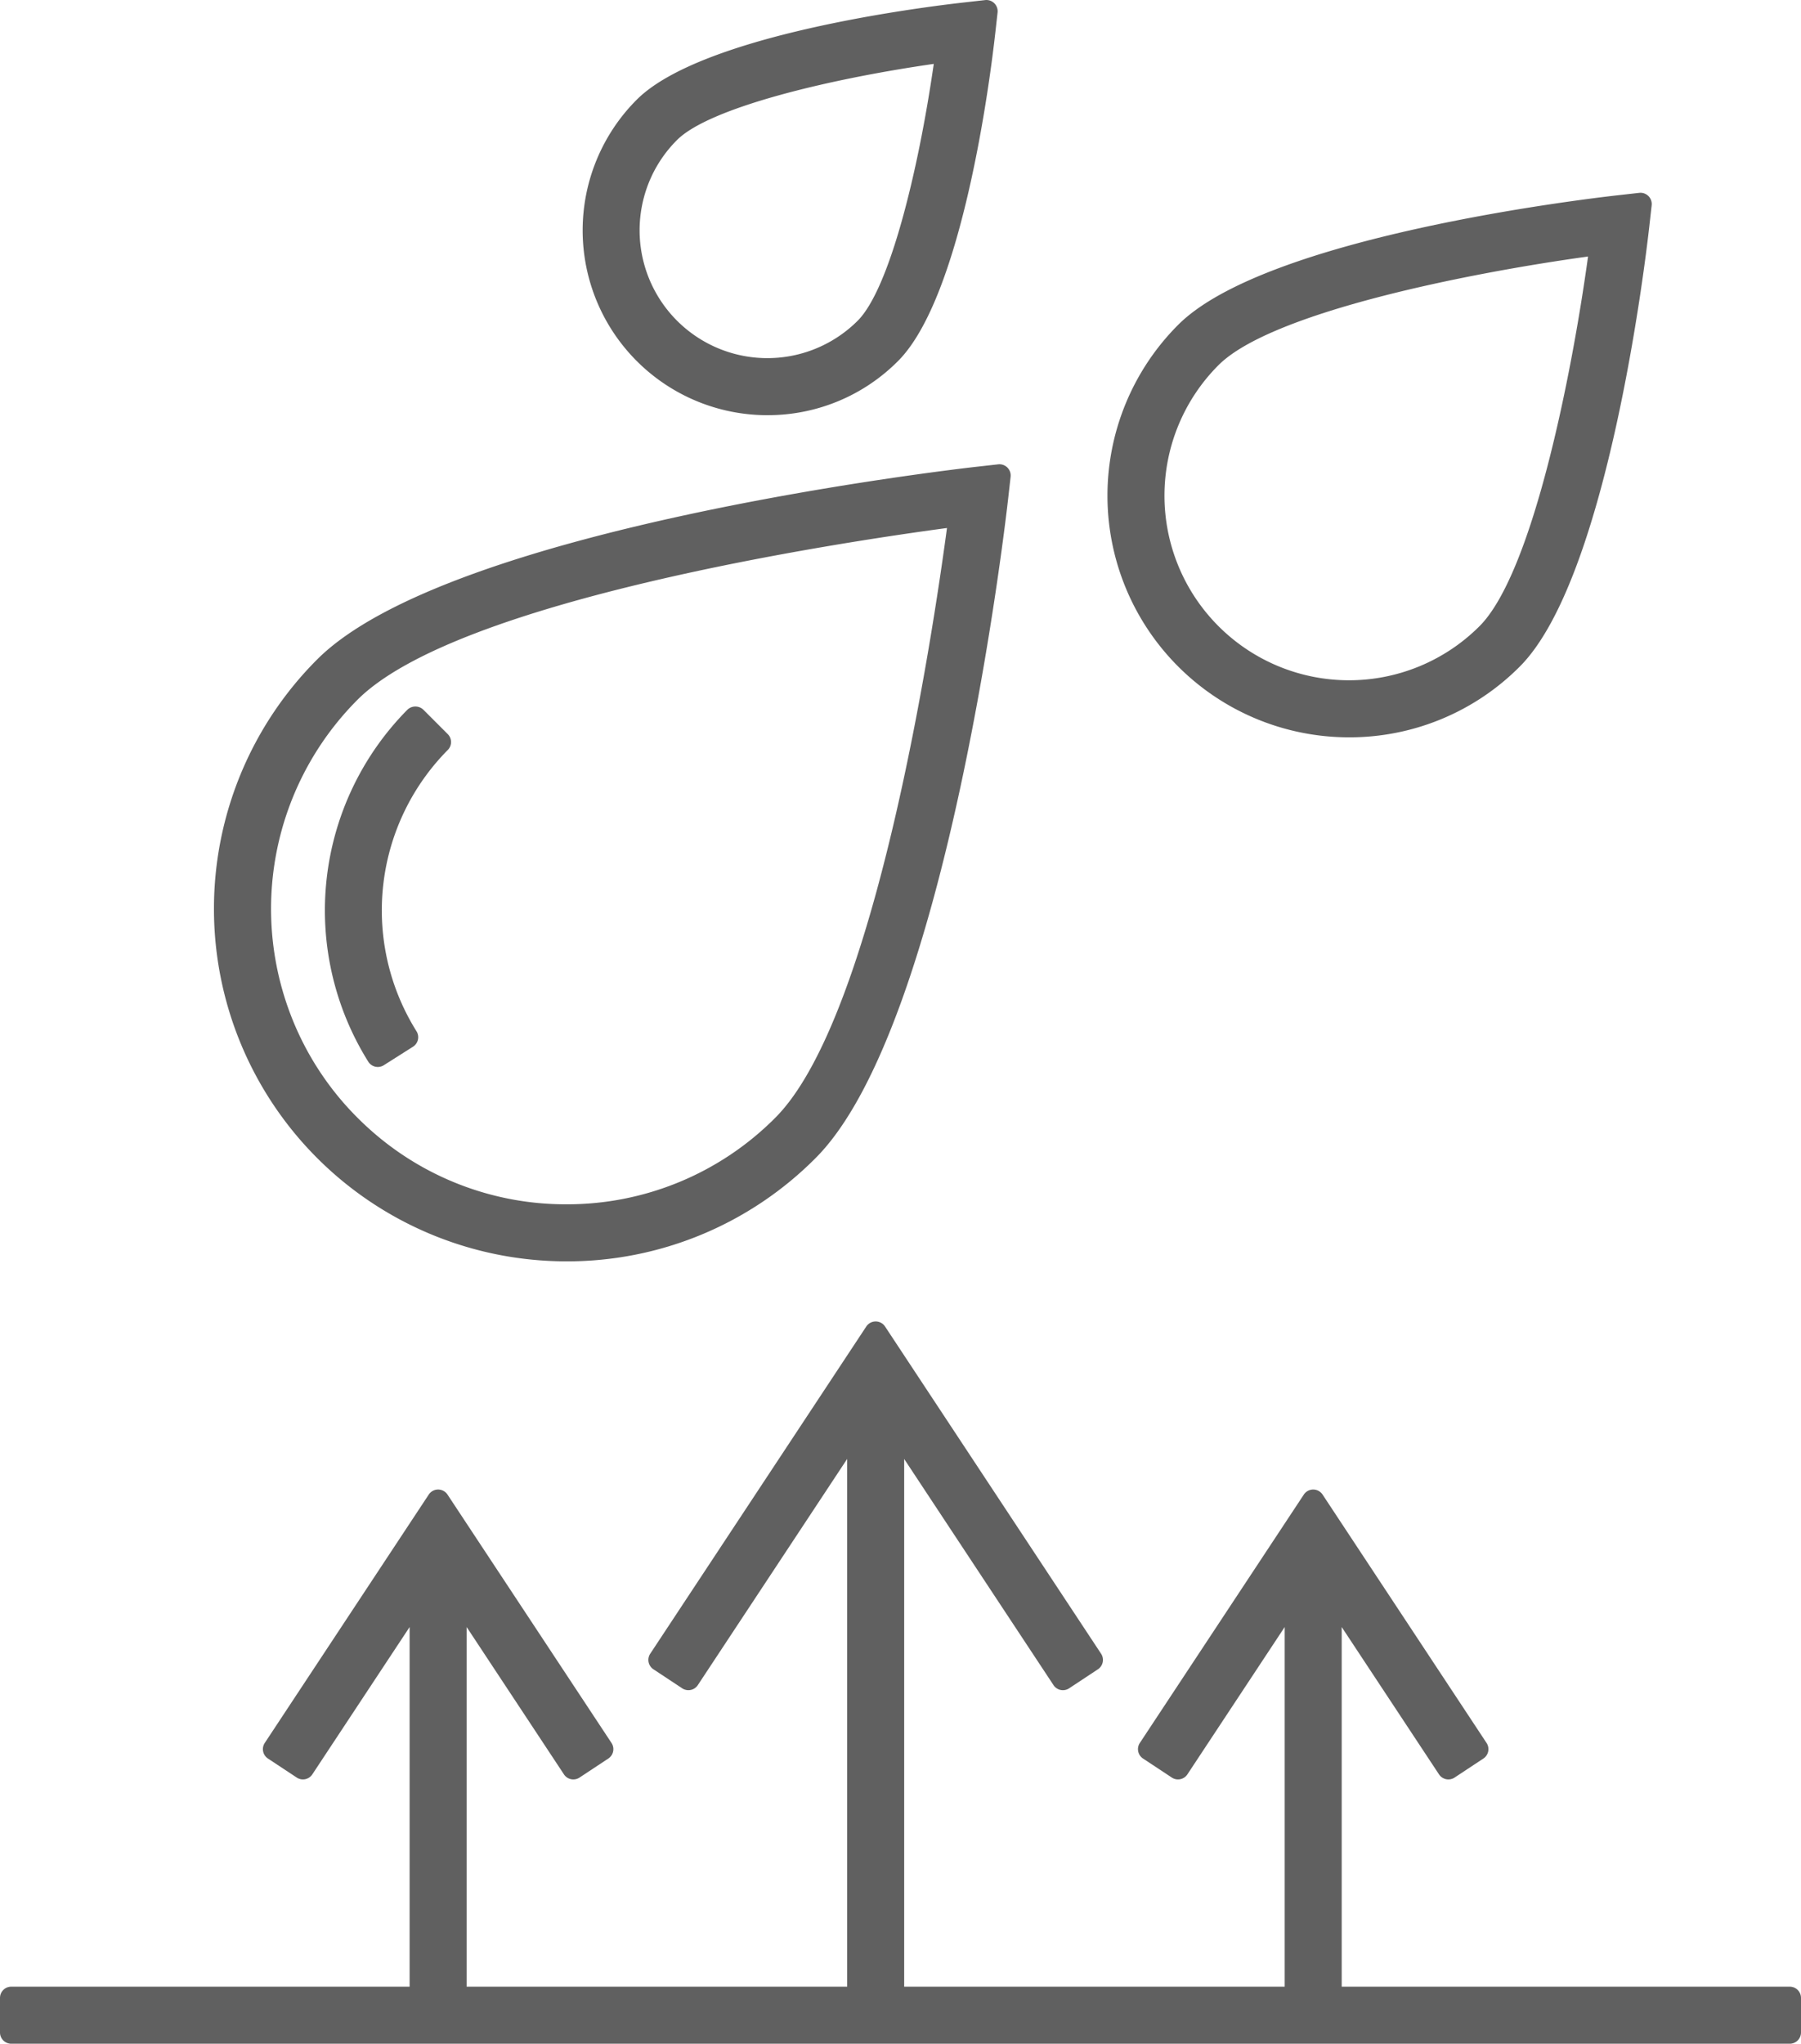 <svg id="Warstwa_1" data-name="Warstwa 1" xmlns="http://www.w3.org/2000/svg" viewBox="0 0 480.689 545.219">
  <title>why3</title>
  <g>
    <path d="M336.018,533.078a93.444,93.444,0,0,0,66.516-27.551c35.239-35.254,50.762-170.288,51.405-176.02l.644-5.738a3,3,0,0,0-3.315-3.316l-5.74.644c-5.731.643-140.786,16.166-176.021,51.4a94.065,94.065,0,0,0,66.511,160.58Zm0-15.217a78.283,78.283,0,0,1-52.9-20.376q-1.452-1.317-2.848-2.714A78.362,78.362,0,0,1,262.976,468.7q-.721-1.779-1.351-3.587a78.956,78.956,0,0,1,18.641-81.853c26.628-26.626,128.48-41.953,157.335-45.821-3.871,28.853-19.2,130.7-45.827,157.335A78.352,78.352,0,0,1,336.018,517.861Z" transform="translate(-184.85 -196.579)" style="fill: #606060"/>
    <path d="M544.9,393.282A64.061,64.061,0,0,0,590.483,374.4c23.377-23.383,33.481-107.77,34.556-117.317l.643-5.738a3,3,0,0,0-3.316-3.316l-5.739.644c-9.545,1.074-93.922,11.166-117.312,34.552A64.47,64.47,0,0,0,544.9,393.282Zm-34.824-99.3c14.136-14.135,66.872-24.595,98.624-28.97-4.37,31.744-14.826,84.473-28.975,98.627a49.252,49.252,0,0,1-69.649-69.657Z" transform="translate(-184.85 -196.579)" style="fill: #606060"/>
    <path d="M389.665,307.339A48.971,48.971,0,0,0,424.532,292.9c17.281-17.275,24.631-75.7,25.929-87.244l.643-5.738a3,3,0,0,0-3.315-3.316l-5.739.644c-11.536,1.3-69.961,8.641-87.248,25.923a49.31,49.31,0,0,0,34.863,84.175Zm-30.839-63.877,0-.011a34.135,34.135,0,0,1,6.73-9.527c8.5-8.5,39.867-16.174,68.517-20.3-4.126,28.647-11.8,60.007-20.3,68.511a34.1,34.1,0,0,1-54.947-38.673Z" transform="translate(-184.85 -196.579)" style="fill: #606060"/>
    <path d="M662.539,726.58H542.952V630.637l25.971,39.307a3,3,0,0,0,4.156.85l7.687-5.076a3,3,0,0,0,.849-4.156L537.847,595.3a3,3,0,0,0-5.006,0l-43.767,66.26a3,3,0,0,0,.85,4.156l7.686,5.076a3,3,0,0,0,4.157-.85l25.967-39.306V726.58H426.176V585.8l39.862,60.34a3,3,0,0,0,4.156.849l7.688-5.078a3,3,0,0,0,.849-4.156L421.07,550.46a3,3,0,0,0-5.006,0L358.4,637.751a3,3,0,0,0,.849,4.156l7.687,5.078a3,3,0,0,0,4.157-.849l39.863-60.34V726.58H309.4V630.638l25.969,39.306a3,3,0,0,0,4.156.851l7.687-5.077a3,3,0,0,0,.85-4.156L304.29,595.3a3,3,0,0,0-5.007,0l-43.768,66.26a3,3,0,0,0,.85,4.157l7.688,5.076a3,3,0,0,0,4.156-.851l25.969-39.306V726.58H187.85a3,3,0,0,0-3,3V738.8a3,3,0,0,0,3,3H662.539a3,3,0,0,0,3-3V729.58A3,3,0,0,0,662.539,726.58Z" transform="translate(-184.85 -196.579)" style="fill: #606060"/>
    <path d="M297.838,385.906a3.089,3.089,0,0,0-4.243,0,76.116,76.116,0,0,0-10.444,93.921,3,3,0,0,0,4.14.928l7.786-4.936a3,3,0,0,0,.927-4.14,60.8,60.8,0,0,1,8.35-75.013,3,3,0,0,0,0-4.243Z" transform="translate(-184.85 -196.579)" style="fill: #606060"/>
  </g>
</svg>
